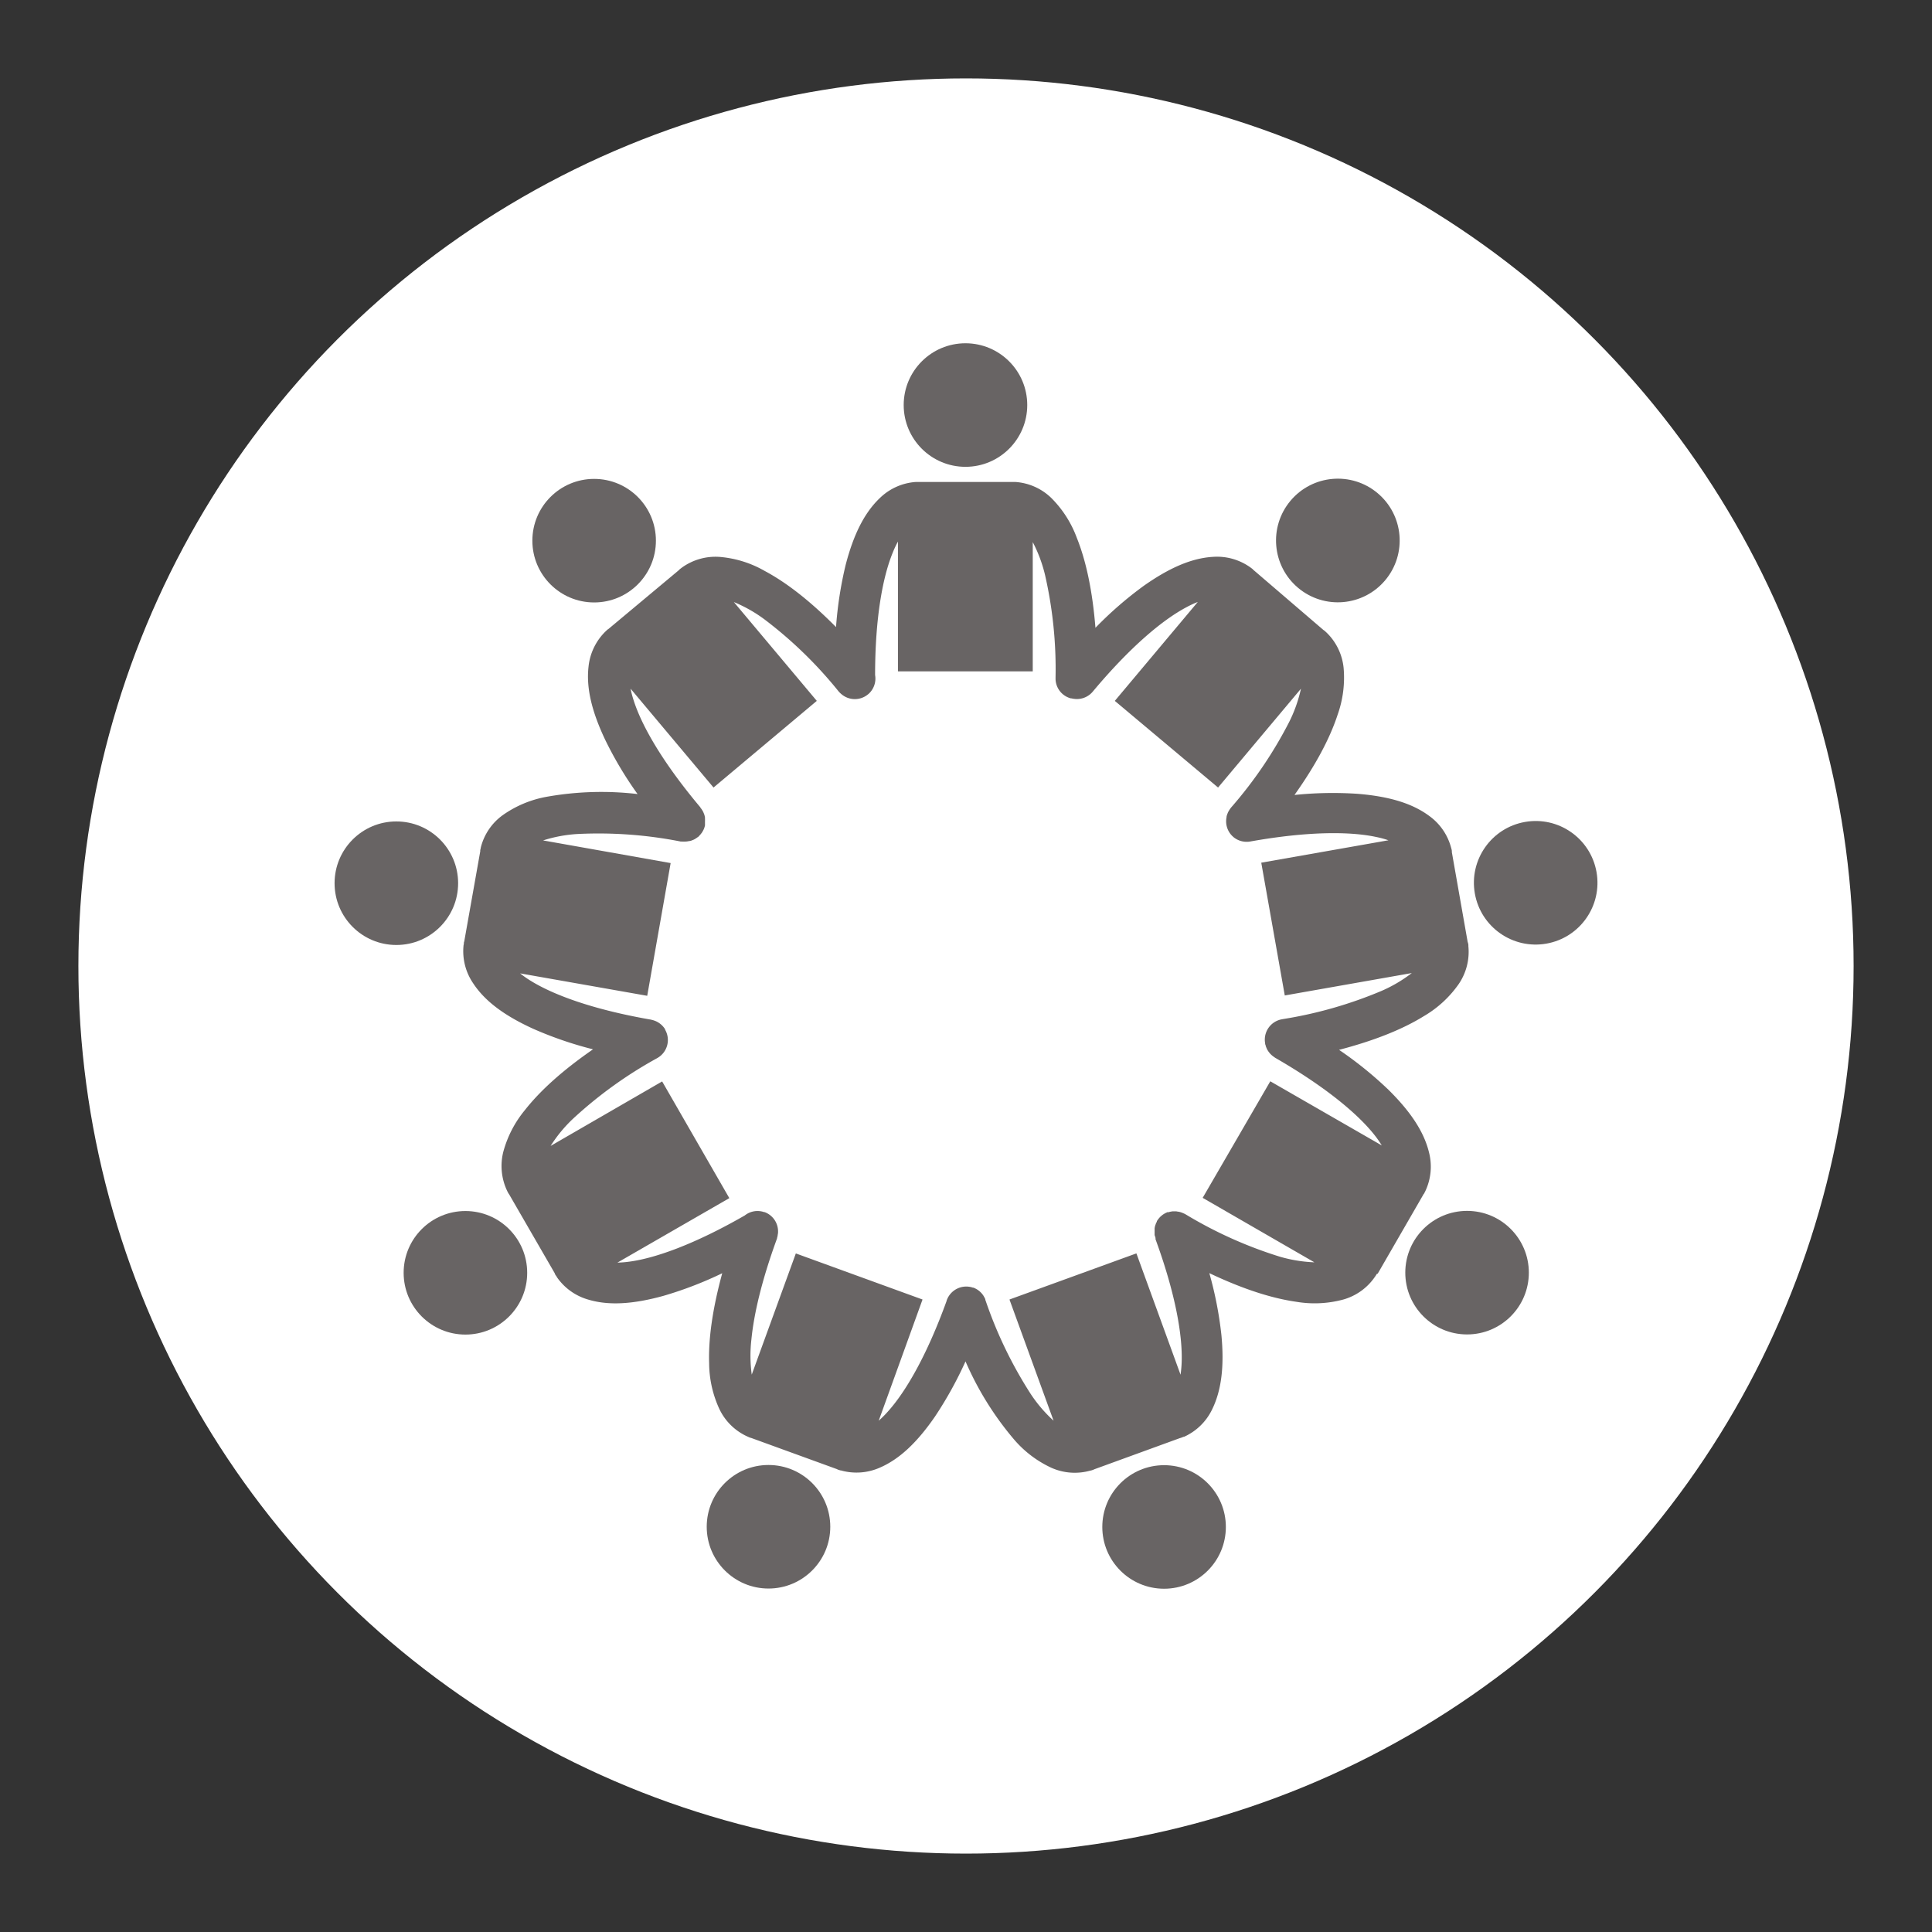 <?xml version="1.0" encoding="UTF-8" standalone="no"?>
<svg
   id="Calque_1"
   data-name="Calque 1"
   viewBox="0 0 400 400"
   version="1.1"
   xmlns="http://www.w3.org/2000/svg"
   xmlns:svg="http://www.w3.org/2000/svg">
  <rect x="0" y="0" width="400" height="400" fill="#333333" stroke="none"/>
  <defs
     id="defs1">
    <style
       id="style1">.cls-1{fill:#fff;}.cls-2{fill:#686464;}</style>
  </defs>
  <title
     id="title1">Plan de travail 1</title>
  <circle
     class="cls-1"
     cx="200"
     cy="200"
     r="183.77"
     id="circle1" />
  <circle
     class="cls-2"
     cx="199.89"
     cy="83.86"
     r="12.79"
     id="circle2" />
  <circle
     class="cls-2"
     cx="123.01"
     cy="111.94"
     r="12.79"
     id="circle3" />
  <circle
     class="cls-2"
     cx="82.06"
     cy="182.86"
     r="12.79"
     id="circle4" />
  <circle
     class="cls-2"
     cx="96.36"
     cy="263.52"
     r="12.79"
     id="circle5" />
  <circle
     class="cls-2"
     cx="159.11"
     cy="316.1"
     r="12.79"
     id="circle6" />
  <circle
     class="cls-2"
     cx="241.01"
     cy="316.14"
     r="12.79"
     id="circle7" />
  <circle
     class="cls-2"
     cx="303.74"
     cy="263.49"
     r="12.79"
     id="circle8" />
  <path
     class="cls-2"
     d="M285.25,263.68l9.42-16.32c0-.07.1-.13.15-.21s.16-.32.25-.48h0v0a11.88,11.88,0,0,0,.81-8c-1.05-4.4-3.92-8.61-8.43-13.06a78.55,78.55,0,0,0-10.21-8.25c7.41-1.94,13.22-4.29,17.59-7a22.83,22.83,0,0,0,7.18-6.62,11.85,11.85,0,0,0,2-7.86v-.05a1.6,1.6,0,0,0-.07-.57,2.58,2.58,0,0,0-.08-.26l-3.27-18.56v-.26a2.62,2.62,0,0,0-.12-.54h0a11.82,11.82,0,0,0-4.55-6.7c-3.63-2.7-8.54-4.08-14.85-4.59a77,77,0,0,0-13.06.24c4.42-6.23,7.34-11.75,8.94-16.64a22.91,22.91,0,0,0,1.23-9.68,11.83,11.83,0,0,0-3.53-7.3h0c-.14-.12-.27-.26-.42-.38a2.65,2.65,0,0,0-.23-.16L259.51,118c-.07-.06-.12-.13-.18-.19l-.43-.32h0a11.88,11.88,0,0,0-7.78-2.2c-4.52.27-9.17,2.37-14.32,6a77.3,77.3,0,0,0-10,8.69c-.62-7.69-1.94-13.86-3.87-18.66a22.77,22.77,0,0,0-5.27-8.22,11.82,11.82,0,0,0-7.39-3.31h-20.7a11.82,11.82,0,0,0-7.39,3.31c-3.29,3.12-5.5,7.71-7.09,13.83a79.2,79.2,0,0,0-2,12.9c-5.34-5.4-10.26-9.22-14.78-11.63a22.43,22.43,0,0,0-9.32-2.9,11.91,11.91,0,0,0-7.79,2.2h0l-.45.34c-.07.06-.12.13-.18.19L126,130.2c-.07.06-.15.09-.22.15l-.41.38h0a11.9,11.9,0,0,0-3.52,7.29c-.52,4.5.74,9.44,3.45,15.15A76.72,76.72,0,0,0,132,164.4a64.4,64.4,0,0,0-18.9.58,22.62,22.62,0,0,0-9,3.78,11.76,11.76,0,0,0-4.55,6.69h0a3.49,3.49,0,0,1-.12.54v.27L96.12,194.9a2.58,2.58,0,0,0-.08.26,1.46,1.46,0,0,1-.07.54v.05h0a11.79,11.79,0,0,0,2,7.84c2.49,3.79,6.63,6.76,12.38,9.39a77.61,77.61,0,0,0,12.43,4.27c-6.29,4.35-10.94,8.55-14.11,12.59a22.91,22.91,0,0,0-4.48,8.68,12,12,0,0,0,.82,8.06h0c.08.16.16.33.26.49s.1.14.15.22l9.43,16.32a.62.62,0,0,0,.1.24c0,.08.2.3.3.45h0v.05a11.85,11.85,0,0,0,6.55,4.72c4.34,1.3,9.42.91,15.53-.77a78.36,78.36,0,0,0,12.2-4.69c-2,7.34-2.88,13.53-2.71,18.66a22.87,22.87,0,0,0,2.15,9.52,11.8,11.8,0,0,0,5.81,5.64h0c.17.08.34.16.51.22l.26.07,17.71,6.44.24.12.52.16h.1a11.9,11.9,0,0,0,8.06-.59c4.16-1.8,7.81-5.36,11.4-10.57a79.46,79.46,0,0,0,6.32-11.42,64.34,64.34,0,0,0,10,16.11,22.69,22.69,0,0,0,7.76,5.91,11.87,11.87,0,0,0,8.09.59h.06a5.6,5.6,0,0,0,.54-.17l.24-.11,17.71-6.45.25-.07.5-.2h.1a11.83,11.83,0,0,0,5.79-5.63c2-4.06,2.54-9.13,1.94-15.43a77.67,77.67,0,0,0-2.5-12.82c6.91,3.28,12.87,5.2,18,5.93a22.76,22.76,0,0,0,9.75-.47,11.82,11.82,0,0,0,6.57-4.75h0c.11-.16.22-.32.31-.48S285.2,263.76,285.25,263.68ZM265,260.19a88.13,88.13,0,0,1-19.51-8.76l-.22-.12-.13-.06-.45-.19-.34-.11a3,3,0,0,0-.43-.09c-.12,0-.25-.05-.38-.06s-.28,0-.42,0a2.67,2.67,0,0,0-.4,0l-.4.07a2.75,2.75,0,0,0-.41.11h-.26l-.18.1a2.42,2.42,0,0,0-.36.18c-.13.07-.25.15-.37.23l-.3.24c-.11.1-.23.2-.33.31l-.23.27a3.6,3.6,0,0,0-.28.4.47.47,0,0,0-.09.12l0,.09a.15.15,0,0,1-.07.15c-.07.05-.13.3-.19.45a3.24,3.24,0,0,0-.2.8v1.19a.92.92,0,0,0,.08.44,1.66,1.66,0,0,1,.11.39c0,.13,0,.13,0,.19v.05c4.12,11.26,5.62,19.9,5.41,25.49a24.39,24.39,0,0,1-.23,2.55l-9.14-25.12L209,269.05l9.13,25.09a29.38,29.38,0,0,1-4.73-5.53,88.16,88.16,0,0,1-9.31-19.25l-.09-.24A.41.41,0,0,1,204,269a4.25,4.25,0,0,0-.31-.6l-.06-.11a4.26,4.26,0,0,0-2.11-1.7h-.1a4.29,4.29,0,0,0-5.43,2.69v.05c-4.08,11.27-8.48,18.86-12.24,23a20.72,20.72,0,0,1-1.82,1.81L191,269.05l-26.23-9.54-9.13,25.09a29.07,29.07,0,0,1-.07-7.28c.52-5.32,2.16-12.28,5.24-20.73a2.25,2.25,0,0,1,.08-.24v-.08a3.69,3.69,0,0,0,.11-.45,3.85,3.85,0,0,1,.08-.49v-.09a4.26,4.26,0,0,0-2.79-4.29h-.1a4.24,4.24,0,0,0-4,.7c-10.21,5.86-18.33,8.8-23.81,9.55a21.91,21.91,0,0,1-2.55.21L151,248.06,137.09,223.9,114,237.25a29.05,29.05,0,0,1,4.63-5.62A87.94,87.94,0,0,1,136,219.11l.22-.13a4.28,4.28,0,0,0,1.48-5.8v-.09a4.3,4.3,0,0,0-2.13-1.75l-.28-.1-.42-.11-.25-.06h-.05c-11.82-2.07-20-5.08-24.78-8.06a20.37,20.37,0,0,1-2.1-1.48L134,206.17l4.85-27.48L112.44,174a29.1,29.1,0,0,1,7.16-1.33,87.71,87.71,0,0,1,21.33,1.56h.25a4.82,4.82,0,0,0,.76,0h.1a4.13,4.13,0,0,0,.69-.11h.14a4.44,4.44,0,0,0,.61-.22l.17-.07a3.5,3.5,0,0,0,.49-.29,1.88,1.88,0,0,0,.23-.16l.17-.11.08-.07c.06,0,.11-.12.16-.17l.25-.27.28-.36c.07-.11.14-.22.2-.33s.14-.26.2-.39.1-.25.14-.38.08-.26.11-.4v-.85a4.17,4.17,0,0,0,0-.5v-.29a5.23,5.23,0,0,0-.12-.54,2.09,2.09,0,0,1-.08-.23c-.08-.19-.16-.37-.25-.55a1.74,1.74,0,0,0-.11-.18,3.36,3.36,0,0,0-.39-.54v-.06h0c-7.72-9.18-12.1-16.78-13.8-22.1a21.06,21.06,0,0,1-.66-2.48l17.18,20.47,21.38-17.94-17.17-20.46a29.4,29.4,0,0,1,6.34,3.59,87.38,87.38,0,0,1,15.34,14.9l.17.19h0c.11.11.22.22.34.32a4.27,4.27,0,0,0,5.59.1l.08-.06a4.26,4.26,0,0,0,1.38-3.93c0-11.73,1.55-20.21,3.64-25.31a19.62,19.62,0,0,1,1.09-2.32V139h27.91V112.24a29.28,29.28,0,0,1,2.55,6.83,87.43,87.43,0,0,1,2.17,21.27v.25a4.25,4.25,0,0,0,3.17,4h.11l.37.07a4.29,4.29,0,0,0,4.1-1.52h0c7.7-9.2,14.42-14.82,19.37-17.43a19.69,19.69,0,0,1,2.33-1.08l-17.18,20.48,21.38,17.94,17.16-20.46a29.42,29.42,0,0,1-2.43,6.87,87.64,87.64,0,0,1-12,17.69l-.16.2a.36.36,0,0,1-.07.1c-.09.12-.16.24-.24.37s-.15.26-.22.4l-.09.23a3.93,3.93,0,0,0-.19.58v.11a4.8,4.8,0,0,0-.09.75h0a4.25,4.25,0,0,0,1.51,3.41l.08.07a4.31,4.31,0,0,0,3.53.83h0c11.81-2.1,20.58-2.08,26-.9a19.31,19.31,0,0,1,2.48.67l-26.33,4.64L266,206.1l26.3-4.64a29.37,29.37,0,0,1-6.28,3.7A88,88,0,0,1,265.56,211l-.25.05a4.28,4.28,0,0,0-3.38,4.94.17.17,0,0,1,0,.1,1.33,1.33,0,0,0,.12.37v.08a4.6,4.6,0,0,0,.25.61c0,.09.09.18.14.27a2.25,2.25,0,0,0,.24.36,3.47,3.47,0,0,0,.34.42l.14.14a4.41,4.41,0,0,0,.58.47h0c.12.08.22.17.35.24h0c10.4,6,17.1,11.63,20.53,16a20.18,20.18,0,0,1,1.46,2.1L263,223.87,249,248l23.13,13.35A29.72,29.72,0,0,1,265,260.19Z"
     id="path8" />
  <circle
     class="cls-2"
     cx="317.95"
     cy="182.77"
     r="12.79"
     transform="translate(-26.91 57.99) rotate(-10)"
     id="circle9" />
  <circle
     class="cls-2"
     cx="276.99"
     cy="111.91"
     r="12.8"
     transform="translate(13.19 252.11) rotate(-49.99)"
     id="circle10"
     style="fill:#686464;fill-opacity:1" />
</svg>
